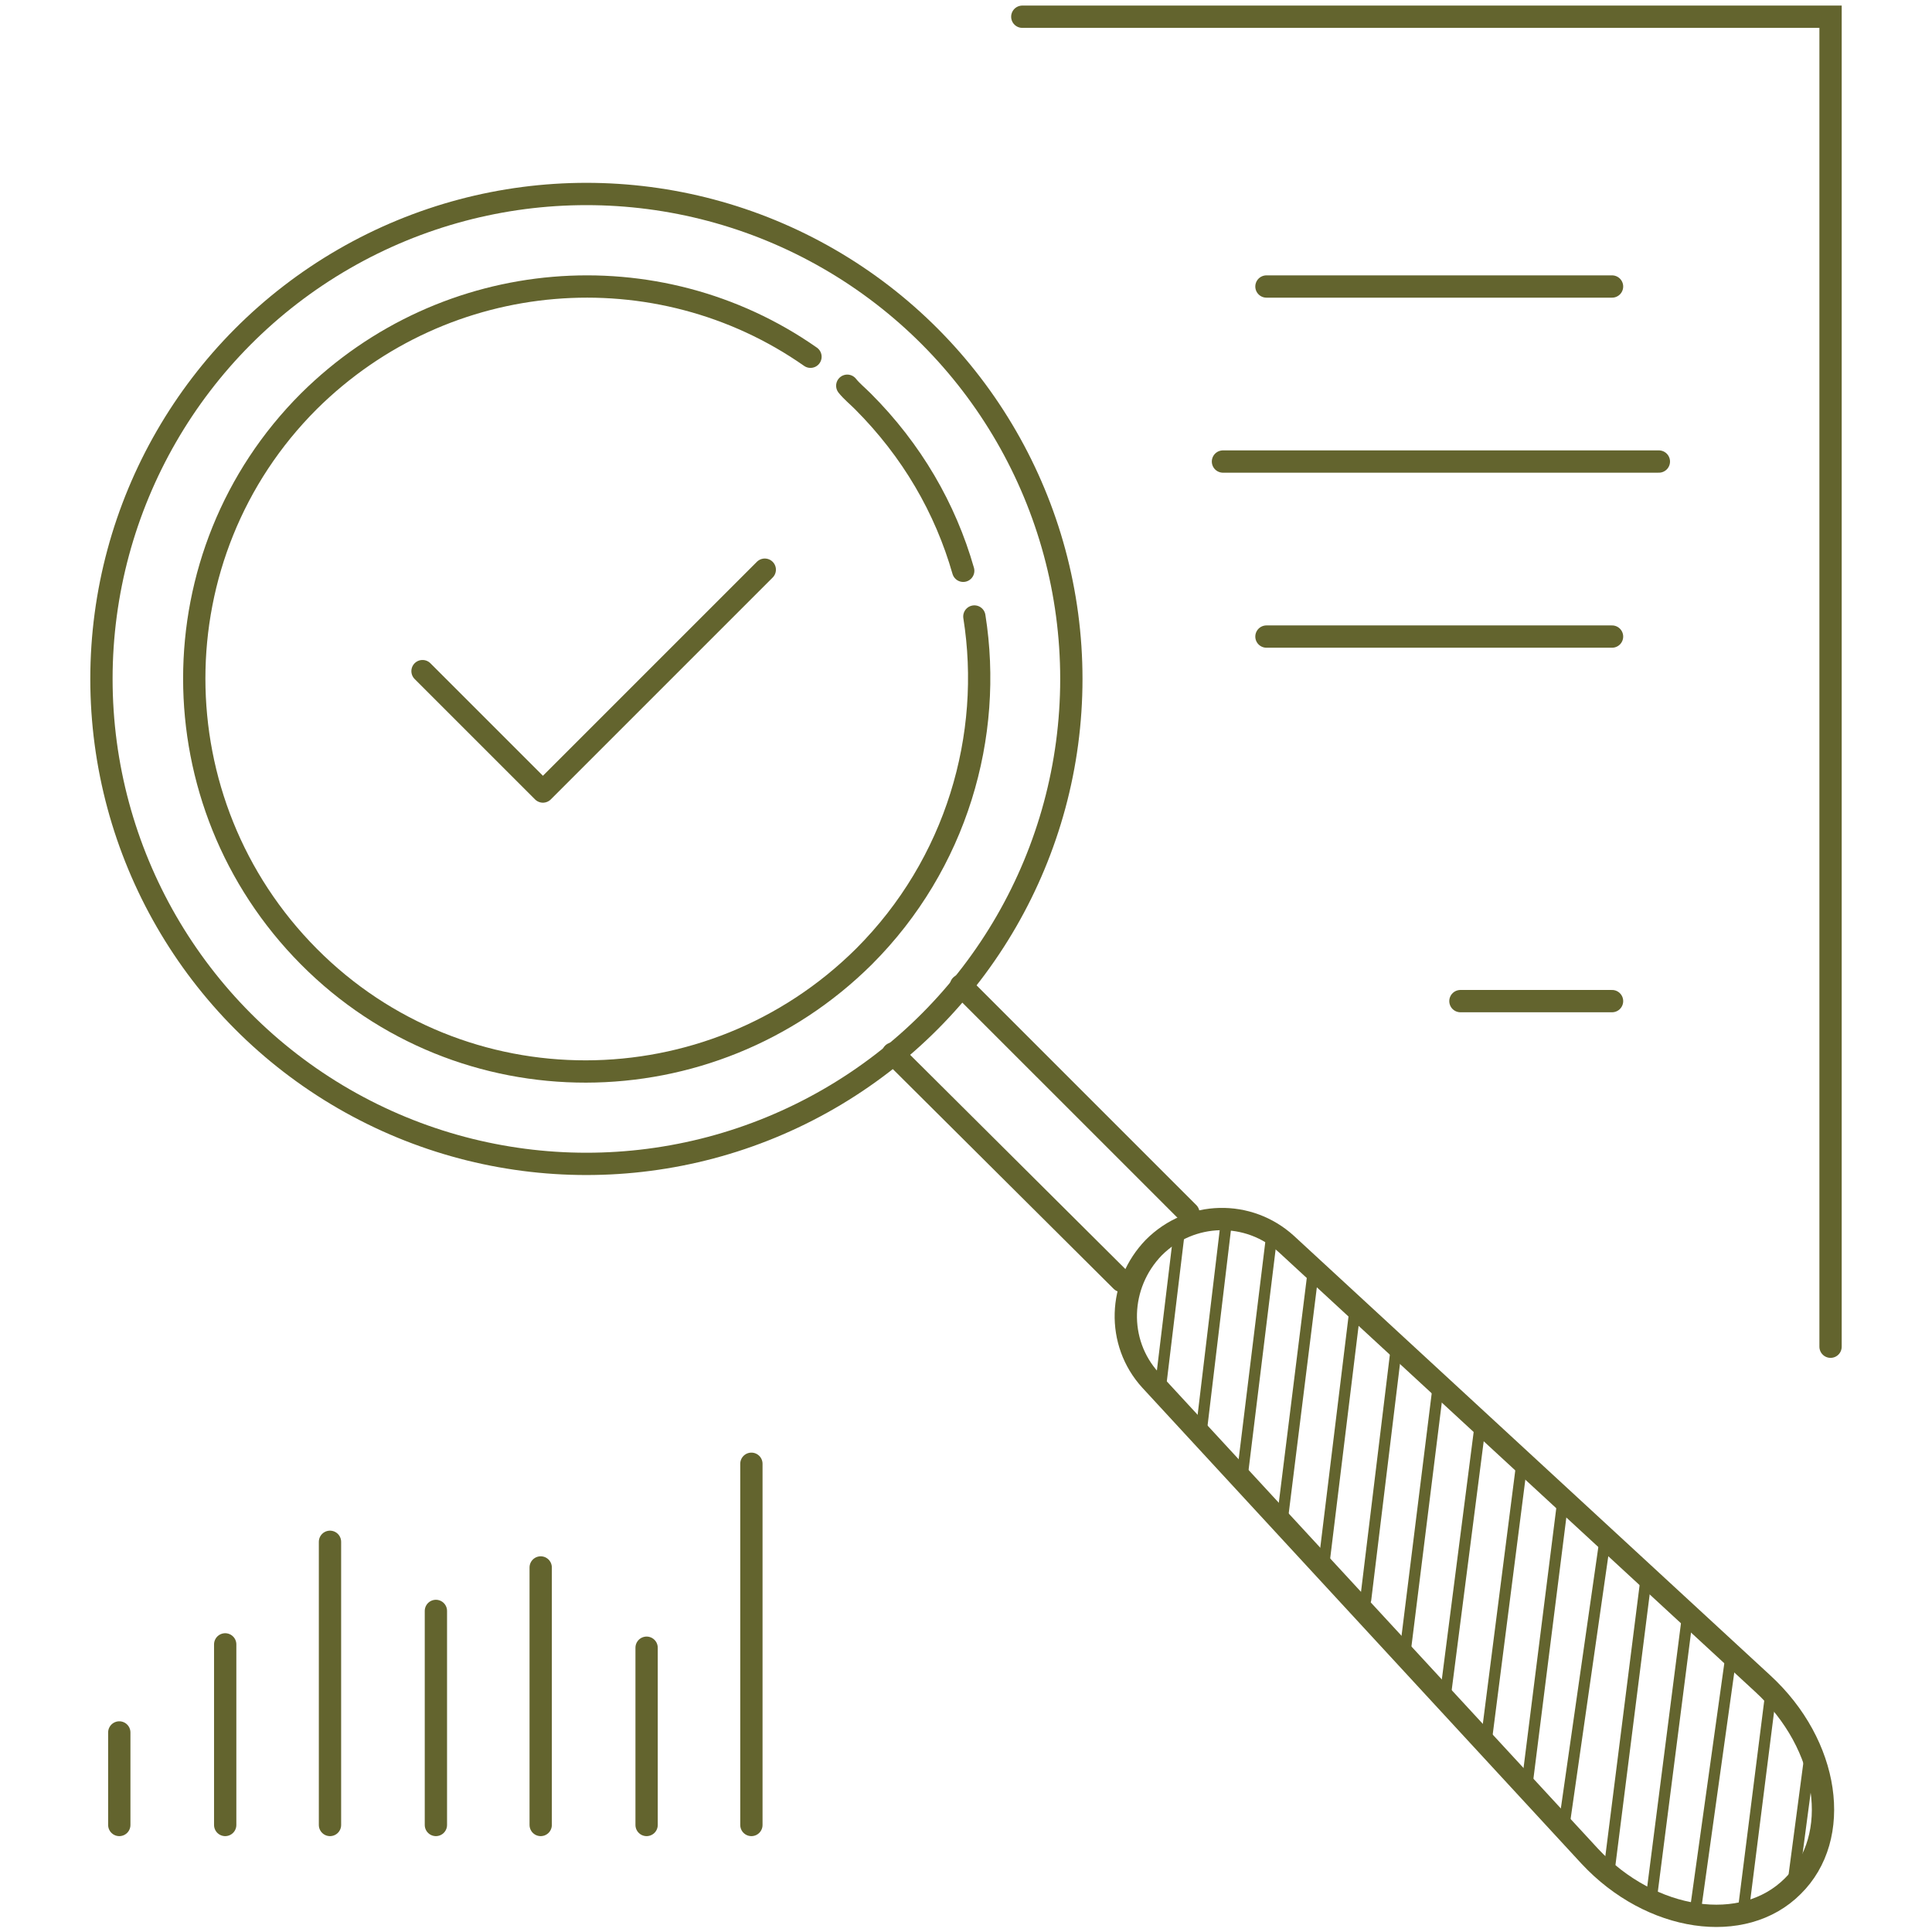 <?xml version="1.0" encoding="utf-8"?>
<!-- Generator: Adobe Illustrator 26.0.3, SVG Export Plug-In . SVG Version: 6.00 Build 0)  -->
<svg version="1.1" id="Layer_1" xmlns="http://www.w3.org/2000/svg" xmlns:xlink="http://www.w3.org/1999/xlink" x="0px" y="0px"
	 viewBox="0 0 173.3 173.3" style="enable-background:new 0 0 173.3 173.3;" xml:space="preserve">
<style type="text/css">
	.st0{fill:none;stroke:#63642E;stroke-width:2;stroke-linecap:round;stroke-linejoin:round;stroke-miterlimit:10;}
	.st1{fill:none;stroke:#63642E;stroke-width:2;stroke-linecap:round;stroke-miterlimit:10;}
	.st2{fill:none;stroke:#63642E;stroke-linecap:round;stroke-linejoin:round;stroke-miterlimit:10;}
</style>
<path class="st0" d="M86.4,51.2c-1.6-5.6-4.6-10.8-9-15.2c-0.5-0.5-1-0.9-1.4-1.4"/>
<path class="st0" d="M72.7,32c-13.7-9.6-32.7-8.2-45,4C14,49.7,14,72,27.7,85.8s36,13.7,49.8,0c8.3-8.3,11.6-19.8,9.9-30.5"/>
<polyline class="st0" points="37.9,60.2 48.7,71 68.6,51.1 "/>
<circle class="st0" cx="52.6" cy="60.9" r="43.5"/>
<g>
	<line class="st0" x1="80.1" y1="94.5" x2="100.6" y2="114.9"/>
	<line class="st0" x1="86.2" y1="88.4" x2="106.6" y2="108.8"/>
</g>
<path class="st0" d="M160.8,169.2L160.8,169.2c-4.4,4.4-12.7,3.2-18.2-2.7l-39.4-42.7c-3.1-3.4-2.9-8.6,0.3-11.9l0,0
	c3.3-3.3,8.5-3.4,11.9-0.3l42.7,39.4C164.1,156.5,165.3,164.8,160.8,169.2z"/>
<line class="st0" x1="109.7" y1="41.4" x2="148.8" y2="41.4"/>
<line class="st0" x1="113.6" y1="57.1" x2="144.6" y2="57.1"/>
<line class="st0" x1="113.6" y1="25.7" x2="144.6" y2="25.7"/>
<line class="st0" x1="131" y1="89.8" x2="144.6" y2="89.8"/>
<polyline class="st1" points="91.7,1.5 164.2,1.5 164.2,120.8 "/>
<line class="st1" x1="67.4" y1="131.3" x2="67.4" y2="163.7"/>
<line class="st1" x1="58" y1="147.8" x2="58" y2="163.7"/>
<line class="st1" x1="48.5" y1="140.6" x2="48.5" y2="163.7"/>
<line class="st1" x1="39.1" y1="144.5" x2="39.1" y2="163.7"/>
<line class="st1" x1="29.6" y1="138.3" x2="29.6" y2="163.7"/>
<line class="st1" x1="20.2" y1="147.5" x2="20.2" y2="163.7"/>
<line class="st1" x1="10.7" y1="155.4" x2="10.7" y2="163.7"/>
<line class="st2" x1="105.8" y1="110.3" x2="104.1" y2="124.4"/>
<line class="st2" x1="110" y1="109.6" x2="107.8" y2="128"/>
<line class="st2" x1="114.1" y1="110.6" x2="111.5" y2="131.8"/>
<line class="st2" x1="117.8" y1="114" x2="115.1" y2="135.7"/>
<line class="st2" x1="121.5" y1="117.8" x2="118.8" y2="139.9"/>
<line class="st2" x1="125.2" y1="121.3" x2="122.5" y2="143.5"/>
<line class="st2" x1="129" y1="124.4" x2="126.1" y2="147.7"/>
<line class="st2" x1="132.8" y1="127.6" x2="129.7" y2="151.7"/>
<line class="st2" x1="136.5" y1="131.3" x2="133.3" y2="156.3"/>
<line class="st2" x1="140.2" y1="134.5" x2="137" y2="159.9"/>
<line class="st2" x1="144" y1="137.9" x2="140.3" y2="163.7"/>
<line class="st2" x1="147.6" y1="142" x2="144.3" y2="168.1"/>
<line class="st2" x1="151.3" y1="145.5" x2="148.2" y2="169.7"/>
<line class="st2" x1="155.3" y1="148.3" x2="152.1" y2="171.2"/>
<line class="st2" x1="158.8" y1="152.2" x2="156.4" y2="171.2"/>
<line class="st2" x1="162.4" y1="157.1" x2="160.8" y2="169.2"/>
</svg>
